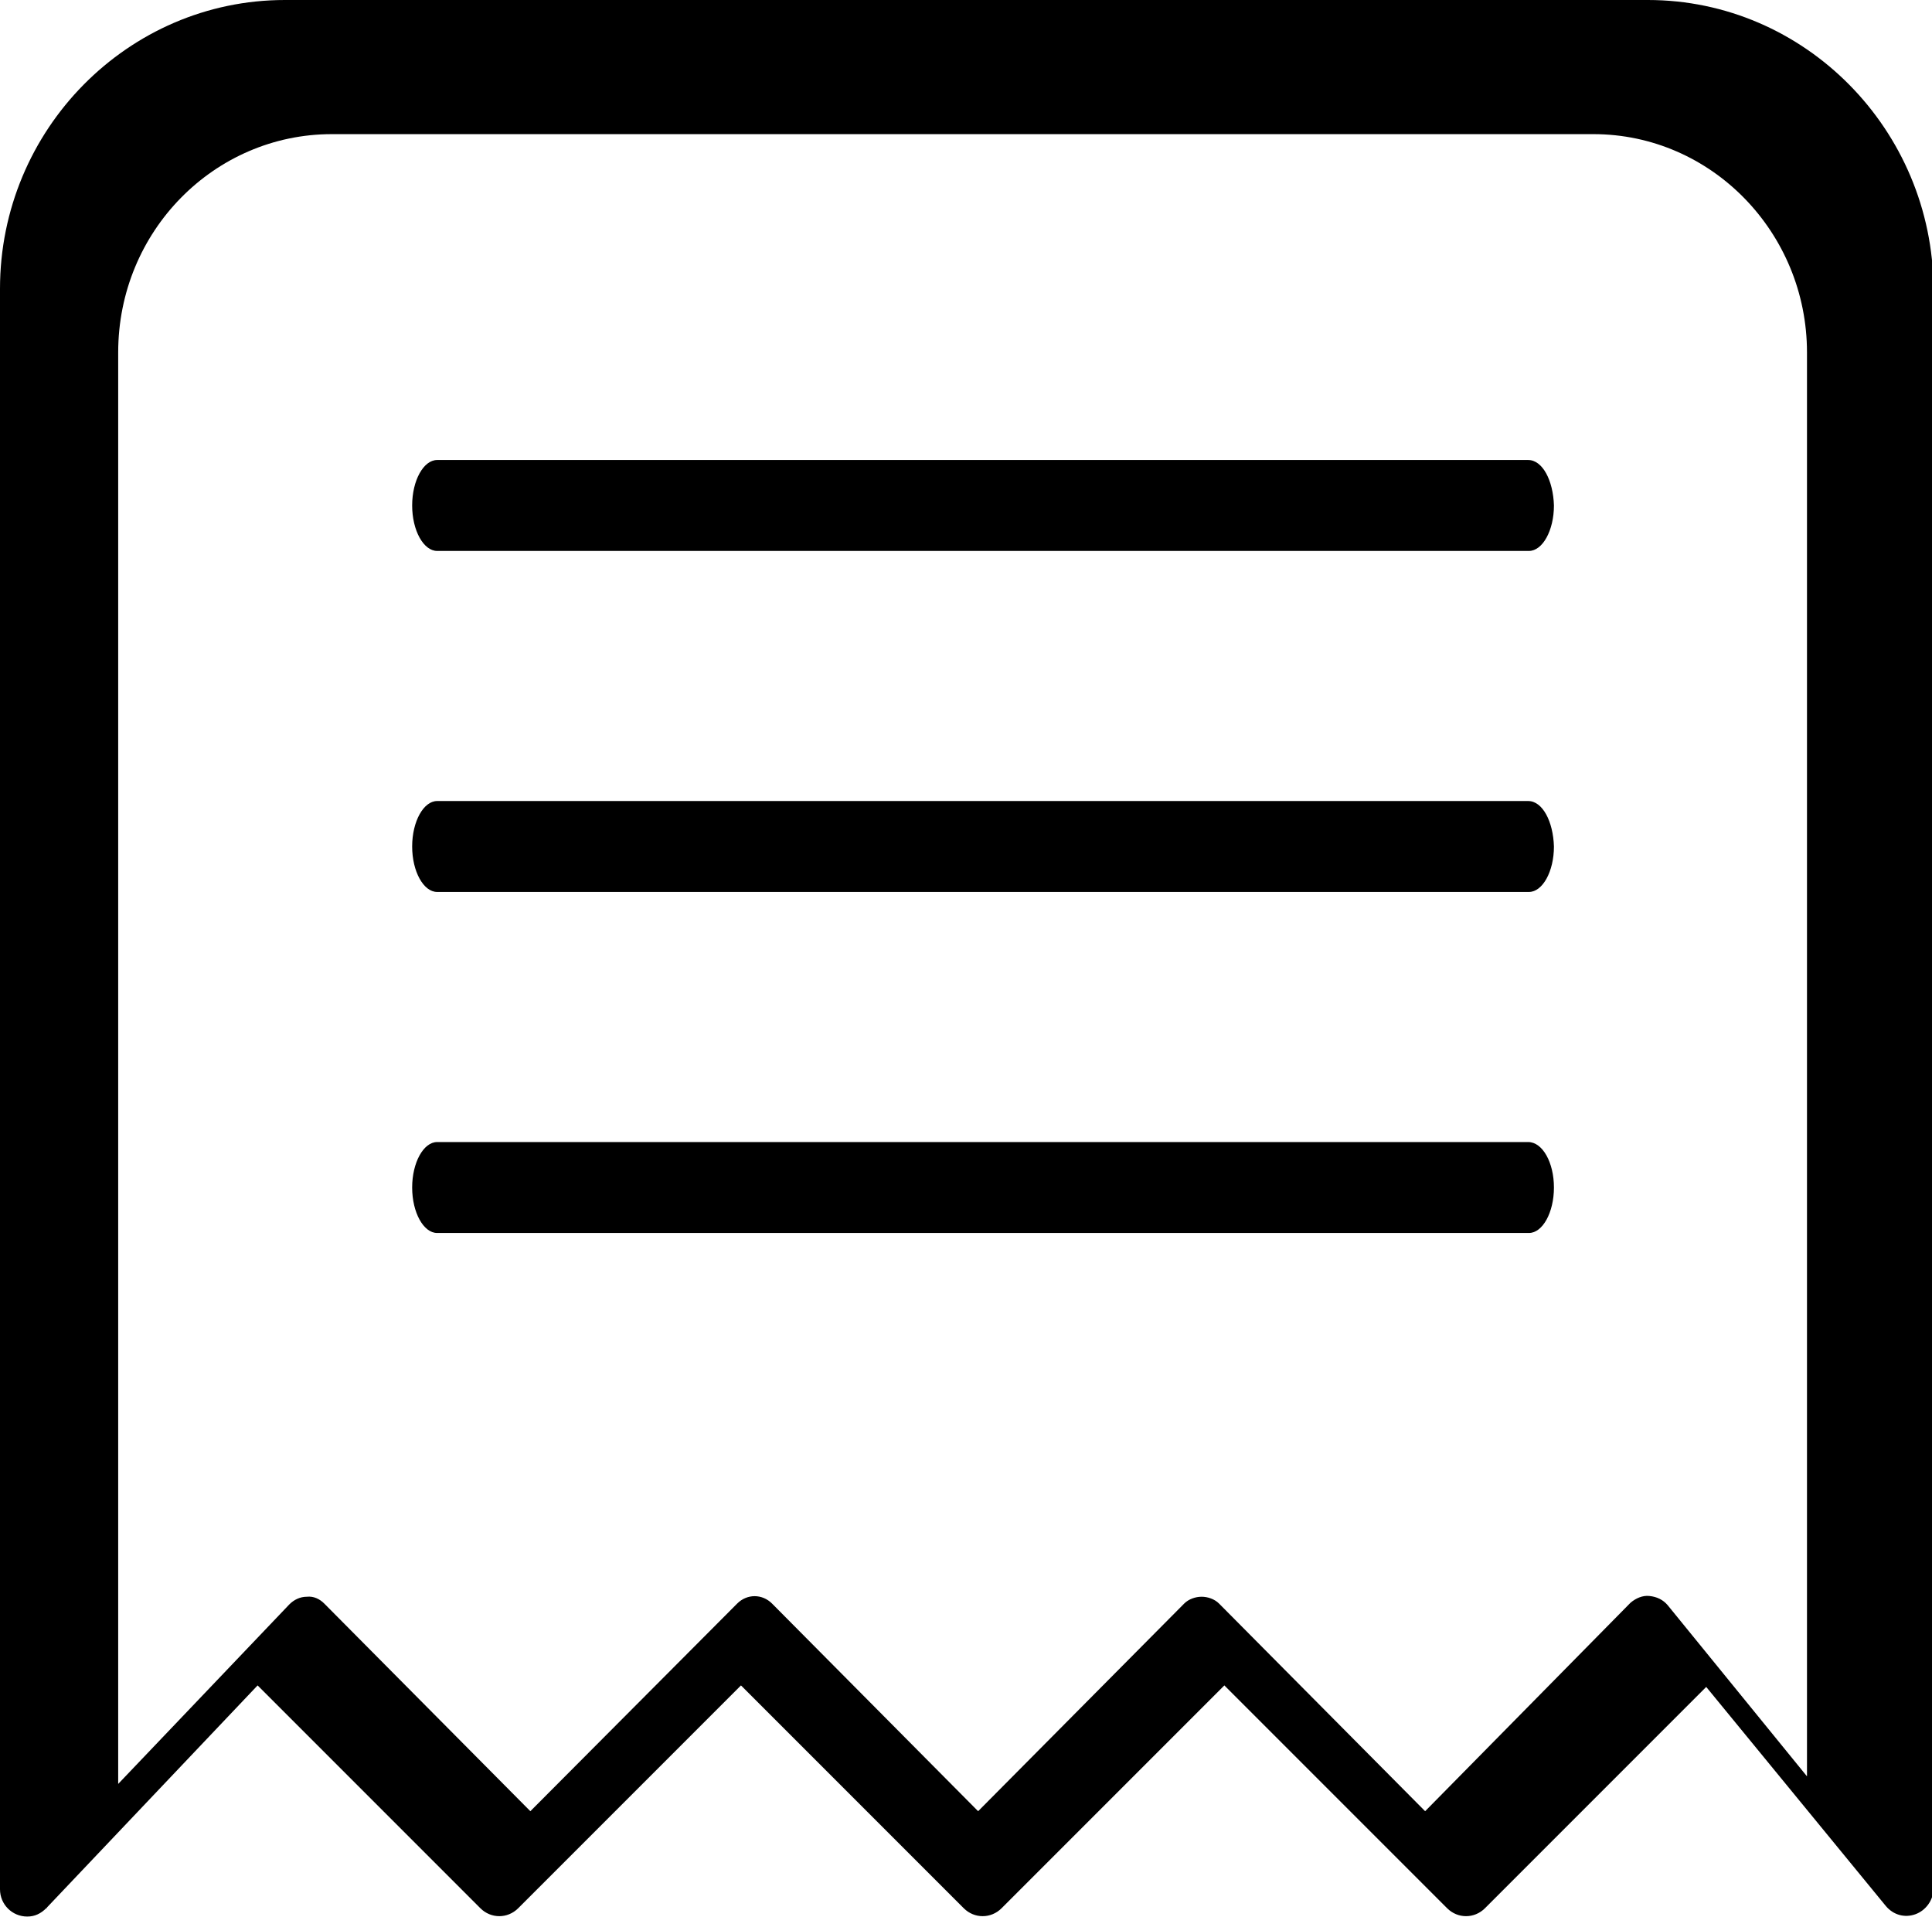 <?xml version="1.0" encoding="utf-8"?>
<!-- Generator: Adobe Illustrator 22.1.0, SVG Export Plug-In . SVG Version: 6.00 Build 0)  -->
<svg version="1.1" id="Layer_1" xmlns="http://www.w3.org/2000/svg" xmlns:xlink="http://www.w3.org/1999/xlink" x="0px" y="0px"
	 viewBox="0 0 255 253" style="enable-background:new 0 0 255 253;" xml:space="preserve">
<path d="M217.5,0H37.6C16.9,0,0,17.1,0,38.1v211.2c0,2,1.6,3.6,3.6,3.6c1,0,1.8-0.4,2.5-1.1c0,0,0.1,0,0.1-0.1l27.8-29.3l29.4,29.4
	c1.4,1.4,3.6,1.4,5,0l29.4-29.4l29.4,29.4c1.4,1.4,3.6,1.4,5,0l29.4-29.4l29.4,29.4c1.4,1.4,3.6,1.4,5,0l29.2-29.2l23.7,28.9
	c1,1.2,2.5,1.6,3.9,1.1s2.4-1.9,2.4-3.4V38.1C255.1,17.1,238.2,0,217.5,0z M238.5,234.4l-18.4-22.6c-0.6-0.7-1.4-1.1-2.4-1.2
	c-0.9-0.1-1.8,0.3-2.5,0.9L188.1,239l-27.2-27.4c-0.6-0.6-1.5-0.9-2.3-0.9s-1.7,0.3-2.3,0.9L129.1,239l-27.2-27.4
	c-1.3-1.3-3.3-1.3-4.6,0L70,239l-27.2-27.4c-0.6-0.6-1.4-1-2.3-0.9c-0.9,0-1.7,0.4-2.3,1l-22.6,23.7V46.5c0-16,12.7-28.8,28.2-28.8
	h166.5c15.6,0,28.2,13,28.2,28.8V234.4z"/>
<path d="M201.7,105.7H57.7c-1.8,0-3.3,2.7-3.3,6c0,3.3,1.5,6,3.3,6h144.1c1.8,0,3.3-2.7,3.3-6C205,108.4,203.6,105.7,201.7,105.7z"
	/>
<path d="M201.7,60.7H57.7c-1.8,0-3.3,2.7-3.3,6c0,3.3,1.5,6,3.3,6h144.1c1.8,0,3.3-2.7,3.3-6C205,63.4,203.6,60.7,201.7,60.7z"/>
<path d="M201.7,150.7H57.7c-1.8,0-3.3,2.7-3.3,6s1.5,6,3.3,6h144.1c1.8,0,3.3-2.7,3.3-6S203.6,150.7,201.7,150.7z"/>
</svg>
